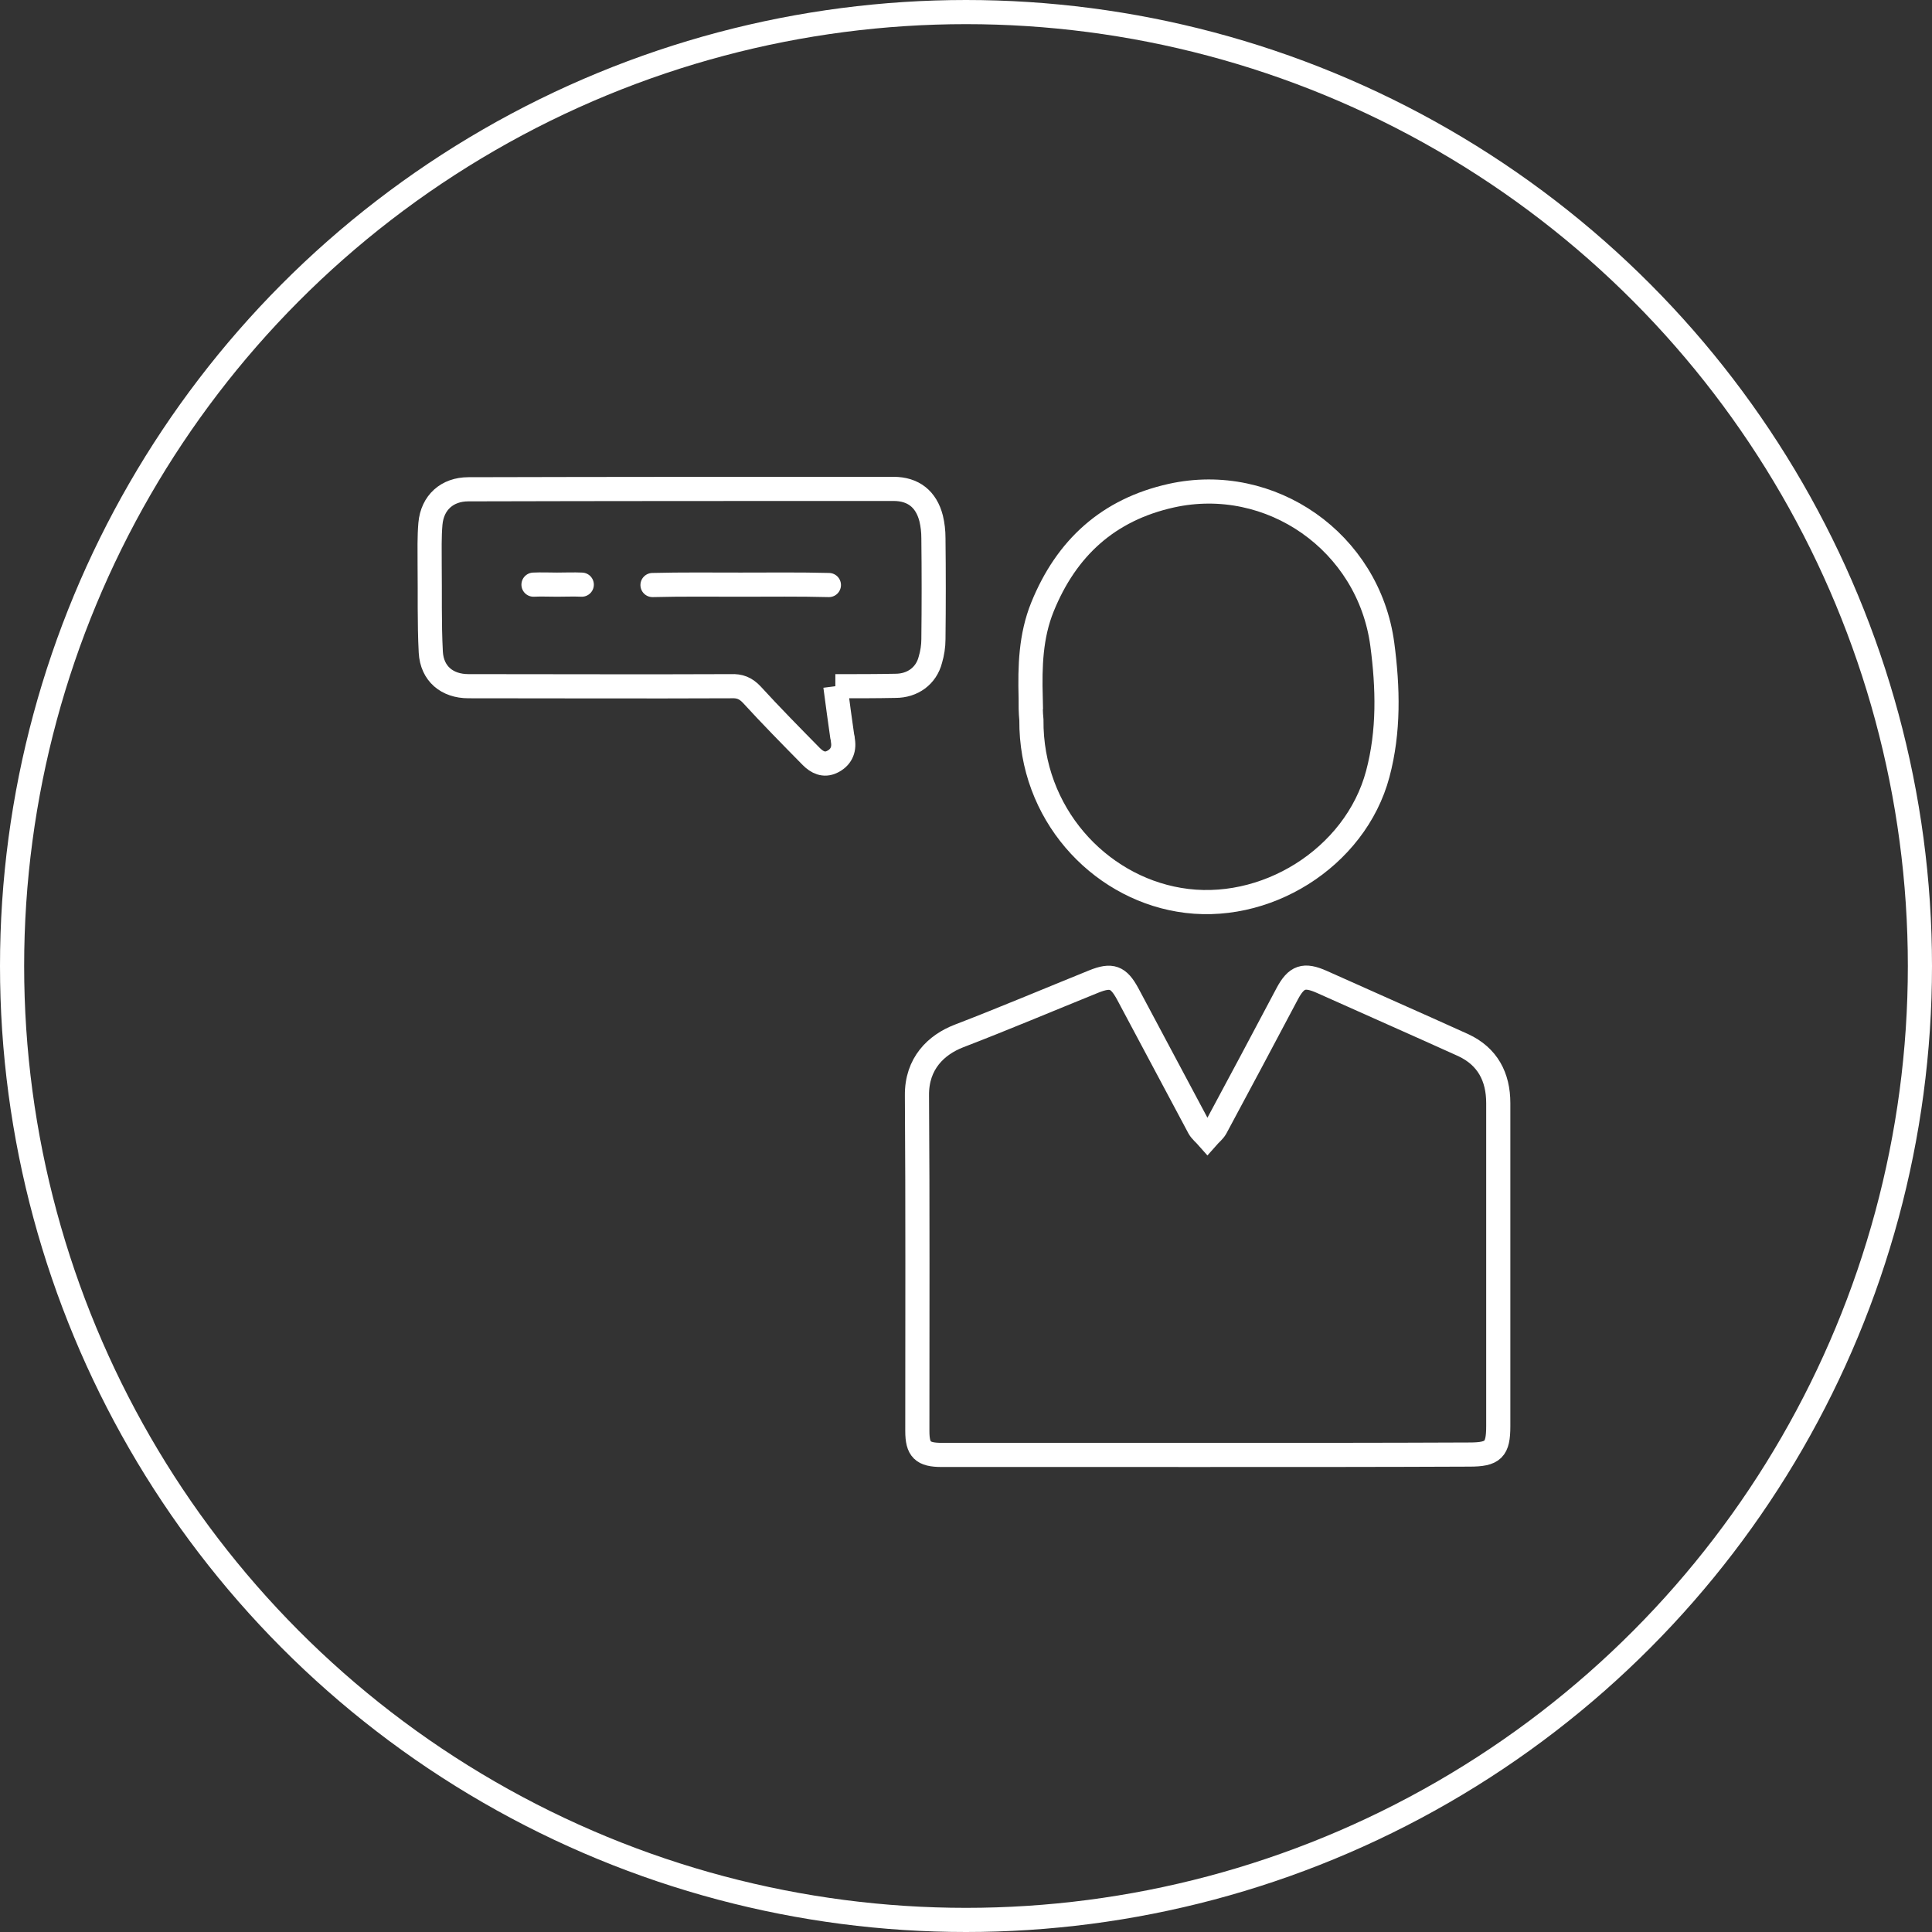 <svg fill="none" height="80" viewBox="0 0 80 80" width="80" xmlns="http://www.w3.org/2000/svg"><rect x="0" y="0" width="80" height="80" fill="#333333" stroke="none"/><g stroke="#fff"><circle cx="40" cy="40" r="39.5"/><g stroke-linecap="round" stroke-miterlimit="10"><path d="m49.998 60.245c-3.668 0-7.336 0-11.005 0-.787 0-1.008-.22-1.008-.988 0-4.626.016-9.268-.016-13.894-.016-1.333.803-2.101 1.732-2.462 1.873-.721 3.731-1.506 5.589-2.258.74-.298 1.023-.188 1.401.502.992 1.851 1.968 3.701 2.96 5.551.079.141.236.267.346.392.11-.125.268-.251.346-.392.992-1.851 1.984-3.701 2.96-5.551.378-.706.693-.815 1.433-.486 1.952.878 3.92 1.741 5.856 2.619 1.008.47 1.448 1.317 1.448 2.399v8.719 4.658c0 .972-.205 1.176-1.196 1.176-3.621.016-7.226.016-10.847.016z"/><path d="m42.677 28.867c-.032-1.27 0-2.525.488-3.732.992-2.446 2.724-4.03 5.337-4.611 4.109-.91 8.171 1.913 8.737 6.163.236 1.788.283 3.591-.189 5.363-.929 3.482-4.691 5.818-8.234 5.207-3.337-.565-6.14-3.575-6.108-7.449-.032-.314-.032-.627-.032-.941z"/><path d="m34.591 28.415c.094.737.189 1.396.283 2.07.016.063.031.126.031.188.063.392-.094.706-.457.878-.331.157-.614.016-.85-.22-.834-.847-1.669-1.694-2.472-2.572-.252-.267-.504-.361-.85-.345-3.621.016-7.258 0-10.879 0-.882 0-1.511-.517-1.559-1.411-.063-1.208-.032-2.431-.047-3.638 0-.565-.016-1.129.032-1.678.079-.878.693-1.427 1.574-1.427 5.872-.016 11.729-.016 17.601-.016.819 0 1.354.423 1.559 1.223.063.267.094.533.094.816.016 1.396.016 2.791 0 4.187 0 .282-.047.58-.126.847-.173.674-.74 1.082-1.448 1.082-.803.016-1.606.016-2.487.016z"/><path d="m27.019 24.225c1.212-.031 2.44-.016 3.652-.016 1.212 0 2.44-.016 3.652.016"/><path d="m22.091 24.209c.331-.016.645 0 .976 0 .346 0 .677-.016 1.023 0"/></g></g></svg>